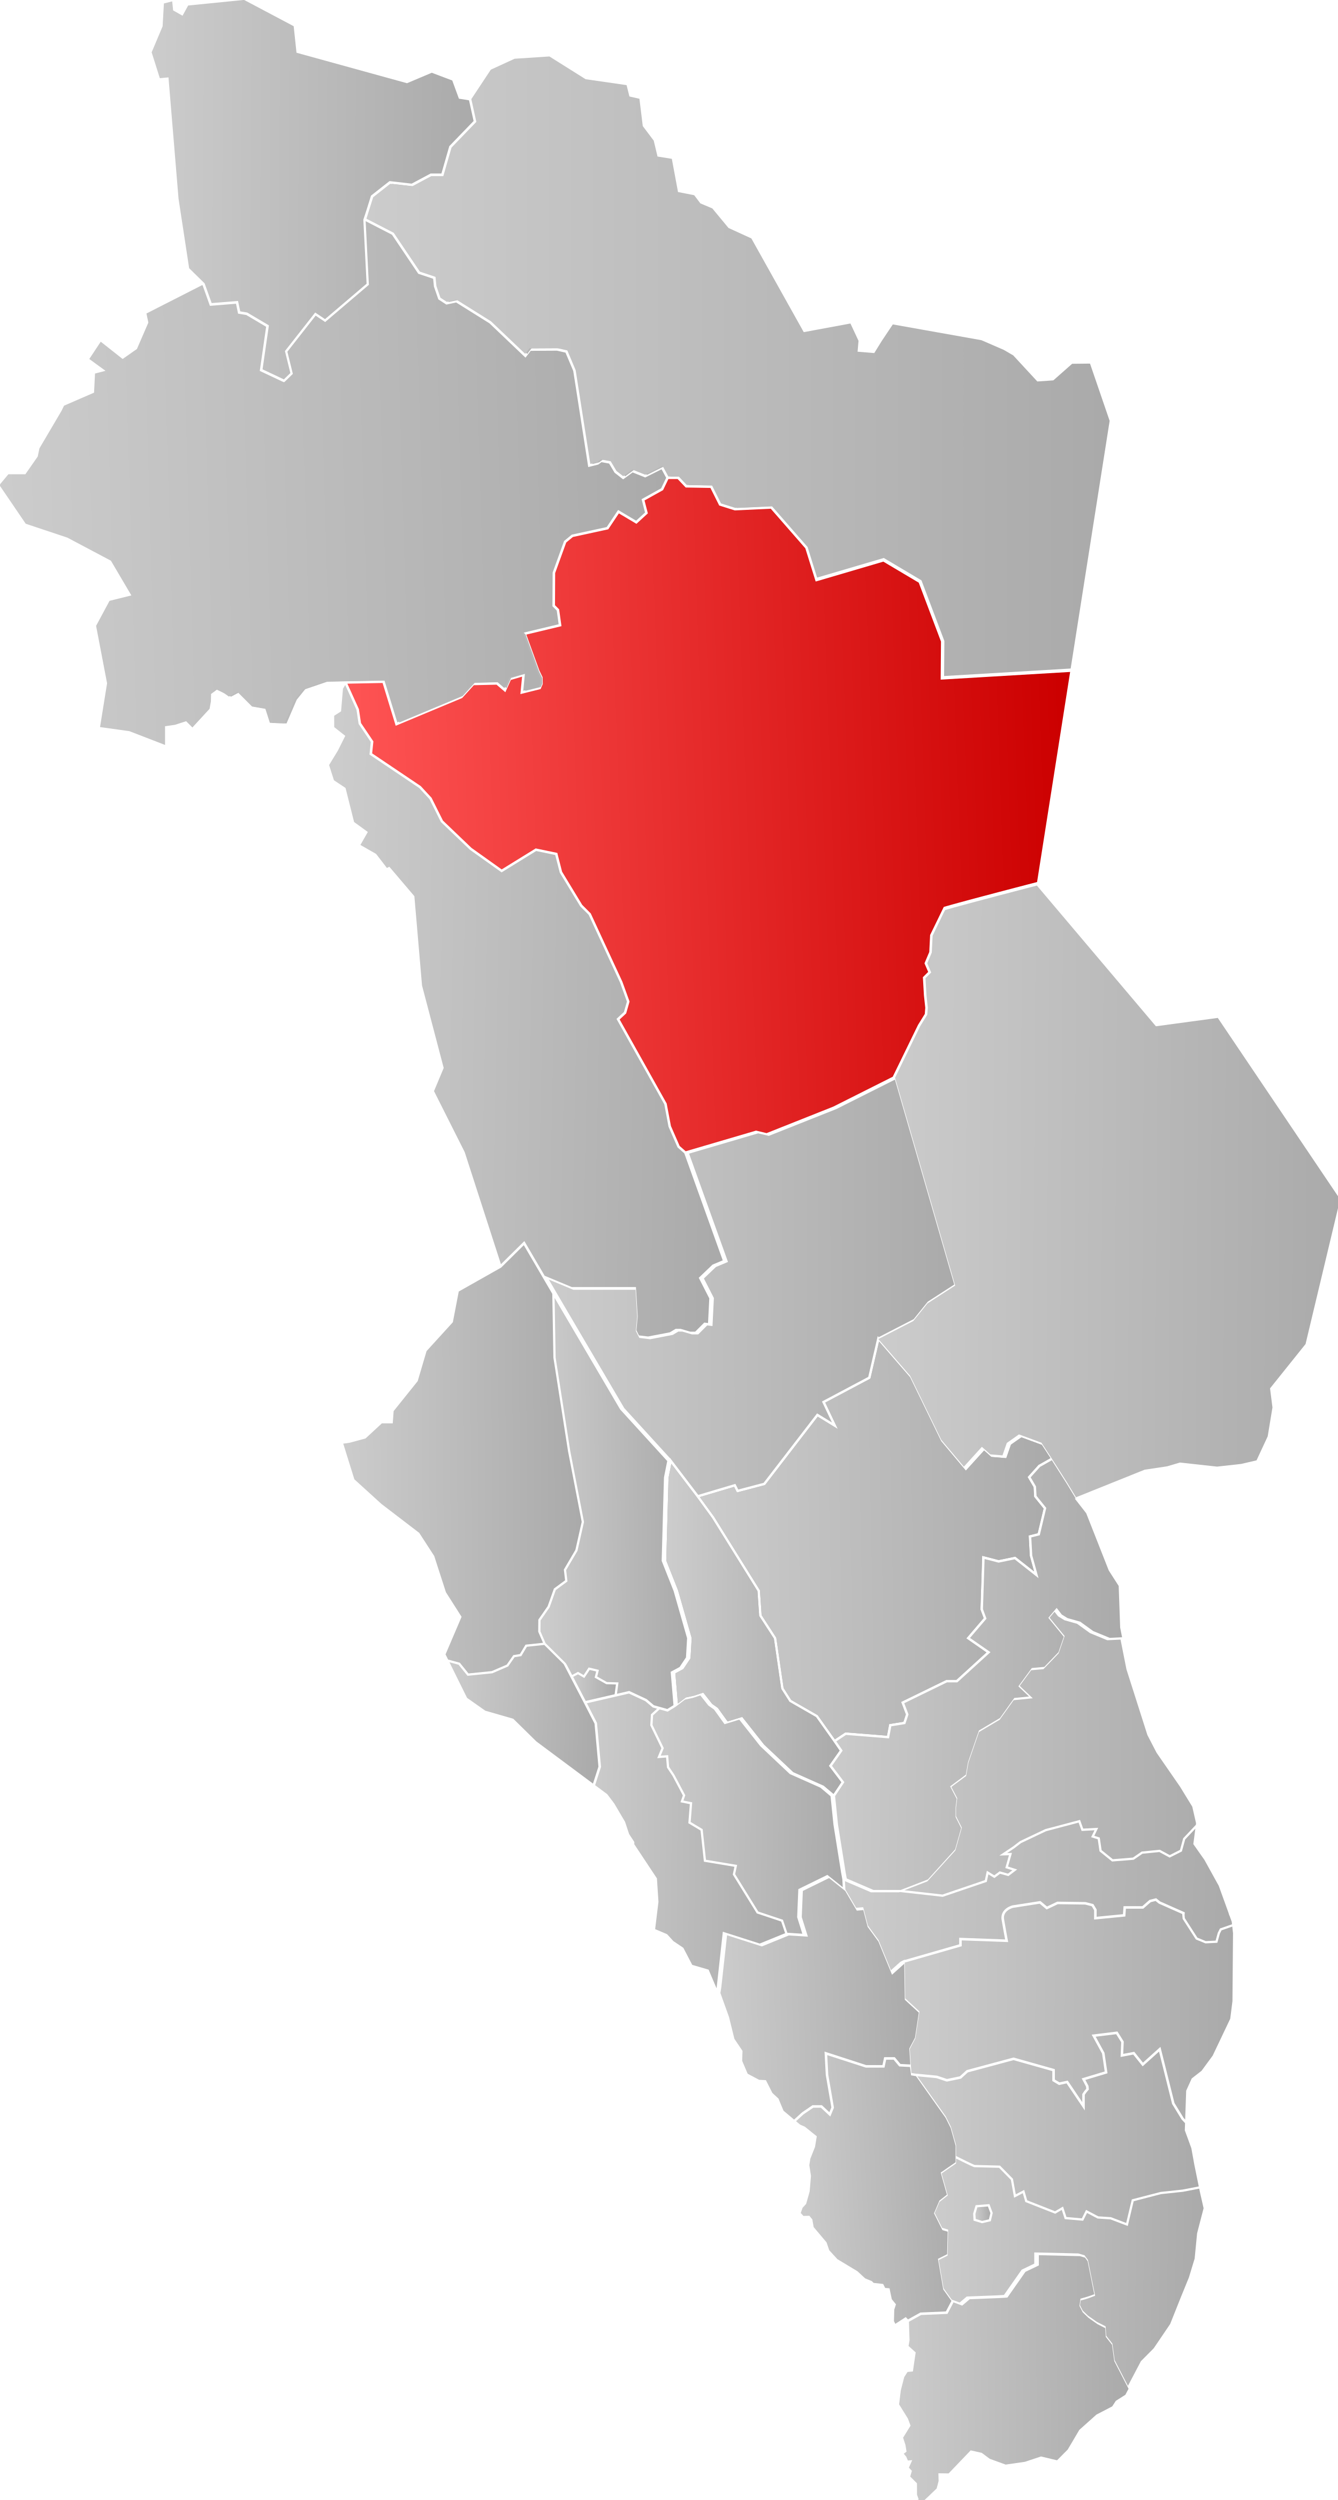 <?xml version="1.0" encoding="UTF-8" standalone="no"?>
<!-- Created with Inkscape (http://www.inkscape.org/) -->

<svg
   width="209.368mm"
   height="390.971mm"
   viewBox="0 0 209.368 390.971"
   version="1.1"
   id="svg8"
   inkscape:version="1.1.1 (3bf5ae0d25, 2021-09-20)"
   sodipodi:docname="NO 0432 Rendal.svg"
   xmlns:inkscape="http://www.inkscape.org/namespaces/inkscape"
   xmlns:sodipodi="http://sodipodi.sourceforge.net/DTD/sodipodi-0.dtd"
   xmlns:xlink="http://www.w3.org/1999/xlink"
   xmlns="http://www.w3.org/2000/svg"
   xmlns:svg="http://www.w3.org/2000/svg"
   xmlns:rdf="http://www.w3.org/1999/02/22-rdf-syntax-ns#"
   xmlns:cc="http://creativecommons.org/ns#"
   xmlns:dc="http://purl.org/dc/elements/1.1/">
  <defs
     id="defs2">
    <linearGradient
       id="Red"
       inkscape:collect="always">
      <stop
         id="stop3039"
         offset="0"
         style="stop-color:#ff5555;stop-opacity:1" />
      <stop
         id="stop3041"
         offset="1"
         style="stop-color:#cc0000;stop-opacity:1" />
    </linearGradient>
    <linearGradient
       inkscape:collect="always"
       id="Gray">
      <stop
         style="stop-color:#cccccc;stop-opacity:1"
         offset="0"
         id="stop2960" />
      <stop
         style="stop-color:#aaaaaa;stop-opacity:1"
         offset="1"
         id="stop2962" />
    </linearGradient>
    <linearGradient
       inkscape:collect="always"
       xlink:href="#Gray"
       id="linearGradient2966"
       x1="-11.569"
       y1="370.374"
       x2="231.111"
       y2="370.374"
       gradientUnits="userSpaceOnUse"
       gradientTransform="translate(-33.221,8.091)" />
    <linearGradient
       inkscape:collect="always"
       xlink:href="#Gray"
       id="linearGradient2992"
       gradientUnits="userSpaceOnUse"
       gradientTransform="matrix(3.78,0,0,3.78,273.742,-610.159)"
       x1="-11.569"
       y1="370.374"
       x2="340.807"
       y2="369.242" />
    <linearGradient
       inkscape:collect="always"
       xlink:href="#Gray"
       id="linearGradient3027"
       gradientUnits="userSpaceOnUse"
       gradientTransform="matrix(3.78,0,0,3.78,273.742,-610.159)"
       x1="270.792"
       y1="542.02"
       x2="307.496"
       y2="541.688" />
    <linearGradient
       inkscape:collect="always"
       xlink:href="#Gray"
       id="linearGradient3029"
       gradientUnits="userSpaceOnUse"
       gradientTransform="matrix(3.78,0,0,3.78,-496.151,-678.204)"
       x1="274.622"
       y1="508.947"
       x2="318.588"
       y2="509.081" />
    <linearGradient
       inkscape:collect="always"
       xlink:href="#Gray"
       id="linearGradient3031"
       gradientUnits="userSpaceOnUse"
       gradientTransform="matrix(3.78,0,0,3.78,273.742,-610.159)"
       x1="255.445"
       y1="510.885"
       x2="280.736"
       y2="509.475" />
    <linearGradient
       inkscape:collect="always"
       xlink:href="#Gray"
       id="linearGradient3033"
       gradientUnits="userSpaceOnUse"
       gradientTransform="matrix(3.78,0,0,3.78,-496.151,-678.204)"
       x1="272.799"
       y1="483.706"
       x2="323.916"
       y2="484.126" />
    <linearGradient
       inkscape:collect="always"
       xlink:href="#Gray"
       id="linearGradient3035"
       gradientUnits="userSpaceOnUse"
       gradientTransform="matrix(3.78,0,0,3.78,273.742,-610.159)"
       x1="243.311"
       y1="482.123"
       x2="274.271"
       y2="481.156" />
    <linearGradient
       inkscape:collect="always"
       xlink:href="#Gray"
       id="linearGradient3037"
       gradientUnits="userSpaceOnUse"
       gradientTransform="matrix(3.78,0,0,3.78,-496.151,-678.204)"
       x1="263.31"
       y1="438.162"
       x2="323.219"
       y2="438.162" />
    <linearGradient
       inkscape:collect="always"
       xlink:href="#Gray"
       id="linearGradient3164"
       gradientUnits="userSpaceOnUse"
       gradientTransform="matrix(3.78,0,0,3.78,-496.51,-648.916)"
       x1="268.402"
       y1="358.477"
       x2="340.736"
       y2="358.944" />
    <linearGradient
       inkscape:collect="always"
       xlink:href="#Gray"
       id="linearGradient3166"
       gradientUnits="userSpaceOnUse"
       gradientTransform="matrix(3.78,0,0,3.78,273.742,-610.159)"
       x1="216.758"
       y1="382.863"
       x2="280.409"
       y2="382.833" />
    <linearGradient
       inkscape:collect="always"
       xlink:href="#Gray"
       id="linearGradient3168"
       gradientUnits="userSpaceOnUse"
       gradientTransform="matrix(3.78,0,0,3.78,273.742,-610.159)"
       x1="240.545"
       y1="416.272"
       x2="295.469"
       y2="415.203" />
    <linearGradient
       inkscape:collect="always"
       xlink:href="#Gray"
       id="linearGradient3170"
       gradientUnits="userSpaceOnUse"
       gradientTransform="matrix(3.78,0,0,3.78,273.742,-610.159)"
       x1="260.171"
       y1="429.787"
       x2="306.245"
       y2="430.623" />
    <linearGradient
       inkscape:collect="always"
       xlink:href="#Gray"
       id="linearGradient3172"
       gradientUnits="userSpaceOnUse"
       gradientTransform="matrix(3.78,0,0,3.78,273.742,-610.159)"
       x1="235.467"
       y1="427.363"
       x2="262.328"
       y2="427.631" />
    <linearGradient
       inkscape:collect="always"
       xlink:href="#Gray"
       id="linearGradient3174"
       gradientUnits="userSpaceOnUse"
       gradientTransform="matrix(3.78,0,0,3.78,-496.151,-678.204)"
       x1="220.834"
       y1="435.849"
       x2="227.569"
       y2="435.778" />
    <linearGradient
       inkscape:collect="always"
       xlink:href="#Gray"
       id="linearGradient3176"
       gradientUnits="userSpaceOnUse"
       gradientTransform="matrix(3.78,0,0,3.78,-496.151,-678.204)"
       x1="233.498"
       y1="451.328"
       x2="263.054"
       y2="451.827" />
    <linearGradient
       inkscape:collect="always"
       xlink:href="#Gray"
       id="linearGradient3178"
       gradientUnits="userSpaceOnUse"
       gradientTransform="matrix(3.78,0,0,3.78,-496.151,-678.204)"
       x1="184.819"
       y1="405.046"
       x2="221.836"
       y2="404.779" />
    <linearGradient
       inkscape:collect="always"
       xlink:href="#Gray"
       id="linearGradient3264"
       gradientUnits="userSpaceOnUse"
       gradientTransform="matrix(3.78,0,0,3.78,273.742,-610.159)"
       x1="-11.569"
       y1="370.374"
       x2="340.807"
       y2="369.242" />
    <linearGradient
       inkscape:collect="always"
       xlink:href="#Gray"
       id="linearGradient3305"
       gradientUnits="userSpaceOnUse"
       gradientTransform="matrix(3.78,0,0,3.78,-496.51,-648.916)"
       x1="188.187"
       y1="214.967"
       x2="304.027"
       y2="214.976" />
    <linearGradient
       inkscape:collect="always"
       xlink:href="#Gray"
       id="linearGradient3309"
       gradientUnits="userSpaceOnUse"
       gradientTransform="matrix(3.78,0,0,3.78,-496.51,-648.916)"
       x1="131.467"
       y1="236.247"
       x2="234.86"
       y2="233.232" />
    <linearGradient
       inkscape:collect="always"
       xlink:href="#Red"
       id="linearGradient3311"
       gradientUnits="userSpaceOnUse"
       gradientTransform="matrix(3.78,0,0,3.78,-496.51,-648.916)"
       x1="185.706"
       y1="316.67"
       x2="298.188"
       y2="312.661" />
    <linearGradient
       inkscape:collect="always"
       xlink:href="#Gray"
       id="linearGradient3653"
       gradientUnits="userSpaceOnUse"
       gradientTransform="matrix(3.78,0,0,3.78,273.742,-610.159)"
       x1="-11.569"
       y1="370.374"
       x2="340.807"
       y2="369.242" />
    <linearGradient
       inkscape:collect="always"
       xlink:href="#Gray"
       id="linearGradient3655"
       gradientUnits="userSpaceOnUse"
       gradientTransform="matrix(3.78,0,0,3.78,273.742,-610.159)"
       x1="-11.569"
       y1="370.374"
       x2="340.807"
       y2="369.242" />
    <linearGradient
       inkscape:collect="always"
       xlink:href="#Gray"
       id="linearGradient3657"
       gradientUnits="userSpaceOnUse"
       gradientTransform="matrix(3.78,0,0,3.78,273.742,-610.159)"
       x1="-11.569"
       y1="370.374"
       x2="340.807"
       y2="369.242" />
    <linearGradient
       inkscape:collect="always"
       xlink:href="#Gray"
       id="linearGradient3659"
       gradientUnits="userSpaceOnUse"
       gradientTransform="matrix(3.78,0,0,3.78,273.742,-610.159)"
       x1="-11.569"
       y1="370.374"
       x2="340.807"
       y2="369.242" />
    <linearGradient
       inkscape:collect="always"
       xlink:href="#Gray"
       id="linearGradient1178"
       gradientUnits="userSpaceOnUse"
       gradientTransform="matrix(3.78,0,0,3.78,-496.151,-678.204)"
       x1="223.074"
       y1="452.665"
       x2="254.033"
       y2="452.829" />
    <linearGradient
       inkscape:collect="always"
       xlink:href="#Gray"
       id="linearGradient1590"
       gradientUnits="userSpaceOnUse"
       gradientTransform="matrix(3.78,0,0,3.78,-496.151,-678.204)"
       x1="283.76"
       y1="517.352"
       x2="286.098"
       y2="517.232" />
    <linearGradient
       inkscape:collect="always"
       xlink:href="#Gray"
       id="linearGradient1811"
       gradientUnits="userSpaceOnUse"
       gradientTransform="matrix(3.78,0,0,3.78,-496.151,-678.204)"
       x1="277.202"
       y1="521.48"
       x2="319.364"
       y2="522.148" />
    <pattern
       id="EMFhbasepattern"
       patternUnits="userSpaceOnUse"
       width="6"
       height="6"
       x="0"
       y="0" />
    <linearGradient
       inkscape:collect="always"
       xlink:href="#Gray"
       id="linearGradient3883"
       gradientUnits="userSpaceOnUse"
       gradientTransform="matrix(3.78,0,0,3.78,-496.51,-648.916)"
       x1="216.023"
       y1="408.989"
       x2="238.634"
       y2="408.721" />
    <linearGradient
       inkscape:collect="always"
       xlink:href="#Gray"
       id="linearGradient3965"
       gradientUnits="userSpaceOnUse"
       gradientTransform="matrix(3.78,0,0,3.78,-496.151,-678.204)"
       x1="201.151"
       y1="441.428"
       x2="224.797"
       y2="442.179" />
    <linearGradient
       inkscape:collect="always"
       xlink:href="#Gray"
       id="linearGradient4779"
       gradientUnits="userSpaceOnUse"
       gradientTransform="matrix(3.78,0,0,3.78,-496.151,-678.204)"
       x1="263.338"
       y1="470.113"
       x2="323.851"
       y2="472.138" />
    <linearGradient
       inkscape:collect="always"
       xlink:href="#Gray"
       id="linearGradient5454"
       gradientUnits="userSpaceOnUse"
       gradientTransform="matrix(3.78,0,0,3.78,-496.151,-678.204)"
       x1="183.084"
       y1="334.502"
       x2="243.561"
       y2="335.738" />
    <linearGradient
       inkscape:collect="always"
       xlink:href="#Gray"
       id="linearGradient6375"
       gradientUnits="userSpaceOnUse"
       gradientTransform="matrix(3.78,0,0,3.78,-496.151,-678.204)"
       x1="154.924"
       y1="207.005"
       x2="205.404"
       y2="207.186" />
  </defs>
  <sodipodi:namedview
     id="base"
     pagecolor="#ffffff"
     bordercolor="#666666"
     borderopacity="1.0"
     inkscape:pageopacity="0.0"
     inkscape:pageshadow="2"
     inkscape:zoom="0.35355339"
     inkscape:cx="-97.580735"
     inkscape:cy="906.51089"
     inkscape:document-units="pt"
     inkscape:current-layer="layer4"
     showgrid="false"
     fit-margin-top="0"
     fit-margin-left="0"
     fit-margin-right="0"
     fit-margin-bottom="0"
     inkscape:window-width="1920"
     inkscape:window-height="991"
     inkscape:window-x="-9"
     inkscape:window-y="-9"
     inkscape:window-maximized="1"
     inkscape:pagecheckerboard="0"
     inkscape:snap-global="true"
     inkscape:snap-grids="false"
     inkscape:snap-to-guides="true" />
  <g
     inkscape:groupmode="layer"
     id="layer4"
     inkscape:label="MAIN"
     transform="translate(-98.147,-179.783)"
     style="display:inline;opacity:1">
    <path
       style="display:inline;fill:url(#linearGradient3035);fill-opacity:1;stroke:none;stroke-width:4.103;stroke-linejoin:round;stroke-miterlimit:3.864"
       d="m 1237.934,1289.426 4.66,-4.244 6.223,-4.244 h 5.521 l 4.43,4.133 1.166,-2.805 -3.301,-19.162 -0.731,-13.797 24.598,7.965 h 9.604 l 1.004,-4.666 h 6.289 l 3.344,4.016 5.832,0.289 -0.621,-9.383 3.375,-6.408 2.25,-14.814 -8.274,-7.611 -0.326,-21.135 -0.176,0.088 -7.043,6.312 -8.039,-19.57 -6.363,-8.703 -2.547,-9.861 -3.838,0.316 -6.828,-11.611 -9.531,-7.625 -15.502,7.596 -0.641,15.422 3.615,11.588 -11.25,-0.731 -15.922,6.482 -20.559,-6.578 -3.389,30.688 -0.545,3.363 5.107,14.213 3.158,12.842 4.795,7.115 -0.199,5.869 3.229,7.6 6.771,3.59 4.01,0.201 3.811,7.529 3.613,3.348 2.967,7.144 z"
       id="path3025"
       transform="matrix(0.265,0,0,0.265,-105.648,169.529)"
       inkscape:connector-curvature="0">
      <title
         id="title3747">Nord-Odal</title>
    </path>
    <path
       style="display:inline;fill:url(#linearGradient3031);fill-opacity:1;stroke:none;stroke-width:4.103;stroke-linejoin:round;stroke-miterlimit:3.864"
       d="m 1305.178,1407.332 0.199,-0.098 7.123,-3.957 15.08,-0.65 3.256,-6.215 -4.834,-6.762 -3.123,-18.049 5.426,-2.717 0.31,-13.309 -3.094,-0.93 -4.969,-9.93 3.211,-7.5 4.422,-3.477 -3.676,-13.029 8.785,-6.082 v -9.834 l -2.953,-10.504 -2.938,-5.883 -17.473,-24.598 -2.887,-0.471 -0.045,-0.01 -0.045,-0.65 -0.568,-4.273 -6.377,-0.318 -3.314,-3.986 h -4.377 l -0.998,4.666 h -11.057 l -22.744,-7.359 0.606,11.529 3.365,19.504 -2.17,5.197 -5.572,-5.205 h -4.475 l -5.75,3.92 -4.428,4.043 2.385,1.998 2.826,1.242 7.035,5.662 -1.051,6.283 -2.764,6.973 -0.598,3.809 0.99,6.279 -0.787,9.242 -2.08,7.318 -2.08,2.252 -1.109,3.086 1.603,1.762 3.465,-0.119 1.77,2.148 0.801,4.541 7.625,9.045 1.574,4.635 4.805,5.238 11.836,7.121 4.539,4.209 4.01,1.66 0.986,1.025 5.652,0.623 1.182,2.352 2.568,0.201 1.34,6.41 2.473,3.059 -0.99,3.111 -0.19,6.76 0.787,1.649 6.182,-4.004 z"
       id="path3023"
       transform="matrix(0.265,0,0,0.265,-105.648,169.529)"
       inkscape:connector-curvature="0">
      <title
         id="title3749">Sør-Odal</title>
    </path>
    <path
       style="display:inline;fill:url(#linearGradient3027);fill-opacity:1;stroke:none;stroke-width:4.103;stroke-linejoin:round;stroke-miterlimit:3.864"
       d="m 1435.43,1448.27 -8.445,-16.35 -1.32,-9.598 -3.684,-4.688 -0.324,-5.137 -4.518,-2.311 -5.389,-3.787 -3.389,-3.256 -1.934,-3.795 0.619,-4.289 0.518,-0.109 c 0,0 3.253,-0.776 7.609,-2.438 l -3.912,-19.531 -1.535,-2.074 -2.967,-0.887 -24.303,-0.568 v 6.039 l -7.912,3.787 -10.66,15.191 -4.916,0.289 -17.303,0.67 -4.475,3.781 -5.123,-1.92 -3.557,6.799 -15.592,0.672 -6.85,3.801 -0.322,0.158 0.365,10.922 -0.59,3.379 4.209,3.801 -1.65,11.246 -3.148,0.285 -1.961,3.012 -2.02,7.879 -1.018,8.229 5.195,8.355 1.578,4.211 -4.406,7.113 1.379,4.221 0.658,3.994 -1.646,1.246 1.449,1.728 0.986,2.272 2.562,-0.207 -1.973,4.42 1.775,1.863 -0.98,3.393 3.982,3.981 0.027,6.719 0.981,2.76 -1.379,1.029 0.787,1.871 3.641,-0.769 0.578,-1.895 6.979,-6.662 1.154,-4.387 -0.115,-4.582 6.033,0.076 13.037,-13.613 6.551,1.494 4.721,3.51 9.375,3.397 11.404,-1.647 9.469,-3.144 9.471,2.262 6.303,-6.346 6.852,-11.604 10.084,-9.008 9.328,-4.844 2.127,-3.281 5.645,-3.574 z"
       id="path3021"
       transform="matrix(0.265,0,0,0.265,-105.648,169.529)"
       inkscape:connector-curvature="0">
      <title
         id="title3755">Eidskog</title>
    </path>
    <path
       id="path3019"
       style="display:inline;fill:url(#linearGradient1590);fill-opacity:1;stroke:none;stroke-width:4.103;stroke-linejoin:round;stroke-miterlimit:3.864"
       d="m 583.701,1272.768 -6.236,0.494 -1.137,3.883 0.162,2.975 3.771,1.166 4.031,-0.938 0.871,-3.66 z"
       transform="matrix(0.265,0,0,0.265,98.052,187.532)">
      <title
         id="title3753">Kongsvinger</title>
    </path>
    <path
       id="path1594"
       style="display:inline;fill:url(#linearGradient1811);fill-opacity:1;stroke:none;stroke-width:4.103;stroke-linejoin:round;stroke-miterlimit:3.864"
       d="m 564.9,1244.48 v 2.893 l -8.549,5.914 3.662,12.969 -4.916,3.861 -2.783,6.504 4.363,8.732 3.572,1.07 -0.354,15.354 -5.242,2.621 2.871,16.617 4.77,6.672 4.709,1.766 4.193,-3.551 17.805,-0.688 4.178,-0.242 10.469,-14.92 7.418,-3.551 v -6.629 l 26.037,0.613 3.639,1.084 2.029,2.746 4.238,21.127 -0.576,0.23 c -2.368,0.947 -4.253,1.562 -5.596,1.949 -1.343,0.388 -2.142,0.548 -2.34,0.59 l -0.406,2.834 1.602,3.152 3.115,2.996 5.213,3.662 5.189,2.65 0.338,5.521 3.654,4.643 1.344,9.744 7.846,15.191 1.34,-2.533 6.322,-12.021 7.549,-7.594 9.705,-14.311 6.422,-16.078 4.656,-11.408 3.391,-11.154 1.447,-14.912 3.834,-14.783 -2.156,-9.482 -0.428,-2.086 -9.6,1.863 -12.984,1.389 -16.107,4.178 -3.492,14.617 -10.217,-3.898 -7.617,-0.502 -6.215,-3.285 -2.297,4.592 -10.865,-0.959 -1.771,-5.441 -3.861,2.266 -17.65,-6.924 -1.506,-5.211 -5.131,2.693 -1.896,-10.549 -6.99,-7.107 -14.506,-0.369 c -0.015,4e-4 -0.029,6e-4 -0.037,0 -0.038,0 -0.067,-0.012 -0.09,-0.016 -0.098,-0.018 -0.153,-0.036 -0.258,-0.074 -0.105,-0.039 -0.248,-0.094 -0.455,-0.182 -0.207,-0.088 -0.477,-0.208 -0.836,-0.371 -0.359,-0.163 -0.806,-0.371 -1.363,-0.635 -0.557,-0.264 -1.227,-0.584 -2.027,-0.973 -0.801,-0.389 -1.734,-0.845 -2.822,-1.383 -0.864,-0.427 -1.908,-0.948 -2.979,-1.482 z m 19.703,26.885 1.947,5.232 -1.15,4.865 -5.189,1.203 -4.998,-1.543 -0.223,-3.971 0.164,-0.01 -0.199,-0.059 1.49,-5.08 z"
       transform="matrix(0.265,0,0,0.265,98.052,187.532)">
      <title
         id="title1592">Vinger</title>
    </path>
    <path
       id="path1563"
       style="display:inline;fill:url(#linearGradient3029);fill-opacity:1;stroke:none;stroke-width:4.103;stroke-linejoin:round;stroke-miterlimit:3.864"
       d="m 659.434,1171.111 -12.092,1.477 5.197,9.479 1.785,12.113 -13.08,3.92 1.854,3.49 0.234,2.164 -1.572,1.859 -0.855,1.264 v 9.219 l -10.756,-15.945 -4.465,0.953 -3.949,-2.369 v -5.854 l -22.922,-6.459 -26.959,7.232 -4.016,3.684 -8.4,1.75 -6.105,-2.037 -11.301,-1.078 16.764,23.615 3.057,6.119 3.049,10.838 v 6.443 c 1.336,0.668 2.535,1.264 3.57,1.775 1.086,0.536 2.019,0.992 2.816,1.379 0.797,0.387 1.461,0.703 2.014,0.965 0.552,0.262 0.992,0.467 1.344,0.627 0.351,0.16 0.614,0.277 0.807,0.359 0.193,0.082 0.316,0.132 0.389,0.158 0.042,0.016 0.028,0.012 0.031,0.014 l 14.977,0.385 7.656,7.787 1.646,9.154 4.967,-2.606 1.779,6.149 16.439,6.451 4.725,-2.781 2.016,6.178 9.086,0.805 2.496,-4.998 7.176,3.787 7.529,0.502 8.982,3.426 3.322,-13.916 16.979,-4.406 13.029,-1.395 9.531,-1.848 -2.6,-12.656 -1.777,-9.861 -3.873,-10.596 0.148,-4.223 -2.021,-2.141 -5.633,-9.191 -7.721,-30.9 -9.67,8.697 -5.545,-6.932 -7.484,1.424 0.361,-8.719 z"
       transform="matrix(0.265,0,0,0.265,98.052,187.532)">
      <title
         id="title1561">Brandval</title>
    </path>
    <path
       id="path3017"
       style="display:inline;fill:url(#linearGradient4779);fill-opacity:1;stroke:none;stroke-width:4.103;stroke-linejoin:round;stroke-miterlimit:3.864"
       d="m 637.258,1046.246 -19.215,5.094 -14.75,6.998 -4.111,3.144 -4.098,2.731 2.812,-0.088 -2.303,8.068 5.389,1.713 -5.174,3.928 -4.91,-1.389 -3.357,2.531 -3.559,-2.199 -0.953,4.443 -25.99,8.838 -25.238,-2.836 0.004,-0.029 -0.516,0.199 h -16.625 l -15.369,-6.584 0.266,4.953 6.326,10.764 4.164,-0.348 2.791,10.807 6.303,8.623 7.295,17.768 5.617,-5.019 0.096,-0.051 1.395,-0.695 1.004,-0.502 v 0.215 l 32.186,-9.242 v -3.883 l 27.137,0.996 c -0.165,-0.861 -1.186,-6.09 -2.098,-11.604 -0.135,-0.814 -0.132,-1.566 -0.025,-2.254 0.106,-0.688 0.316,-1.313 0.596,-1.877 0.56,-1.127 1.402,-2.005 2.258,-2.639 0.856,-0.634 1.74,-1.062 2.41,-1.332 0.67,-0.27 1.125,-0.381 1.125,-0.381 l 0.039,-0.016 16.527,-2.576 3.898,3.248 6.053,-2.871 16.623,0.229 4.717,1.211 1.92,3.211 -0.016,4.273 15.547,-1.52 0.34,-4.732 h 11.08 l 4.26,-3.721 3.926,-0.981 2.355,1.912 14.572,6.451 -0.158,1.5 0.166,1.902 7.404,11.508 4.977,2.039 5.779,-0.281 1.277,-4.621 1.283,-2.539 7.143,-2.478 -0.164,-1.475 -1.354,-3.74 -0.082,0.024 -0.455,-1.51 -5.789,-16.018 -8.453,-15.268 -6.561,-9.332 1.193,-9.111 -5.992,6.355 -1.955,7.094 -7.229,3.641 -6.061,-3.285 -9.98,0.988 -5.189,3.572 -12.762,1.02 -7.42,-6.002 -1.047,-7.115 -3.914,-1.227 1.986,-4.096 -7.574,0.412 z"
       transform="matrix(0.265,0,0,0.265,98.052,187.532)">
      <title
         id="title3751">Hof</title>
    </path>
    <path
       id="path4581"
       style="display:inline;fill:url(#linearGradient3033);fill-opacity:1;stroke:none;stroke-width:4.103;stroke-linejoin:round;stroke-miterlimit:3.864"
       d="m 682.691,1092.502 -2.855,0.707 -4.4,3.853 h -10.254 l -0.324,4.6 -18.455,1.809 0.01,-5.514 -1.387,-2.326 -3.943,-1.018 -16.1,-0.215 -6.607,3.131 -4.104,-3.426 -15.768,2.457 c 0,0 -1.568,0.398 -3.004,1.463 -0.718,0.532 -1.389,1.193 -1.824,2.055 -0.217,0.431 -0.376,0.912 -0.453,1.453 -0.077,0.541 -0.07,1.144 0.041,1.815 0.98,5.923 2.242,12.49 2.242,12.49 l 0.178,0.922 -27.445,-1.004 v 3.455 l -33.654,9.662 0.318,21.105 8.385,7.721 -2.414,15.85 -3.291,6.26 0.943,14.195 2.039,0.324 h 0.021 l 13.059,1.248 5.891,1.965 7.596,-1.588 3.986,-3.647 27.705,-7.441 24.412,6.881 v 6.141 l 2.717,1.631 4.871,-1.039 8.586,12.725 v -4.789 l 1.158,-1.707 1.211,-1.424 -0.141,-1.24 -2.576,-4.85 13.59,-4.082 -1.551,-10.557 -6.133,-11.184 15.236,-1.859 3.713,5.934 -0.311,7.287 6.518,-1.24 5.123,6.4 10.336,-9.303 8.275,33.094 5.424,8.865 0.9,0.949 0.598,-17.064 3.273,-7.209 5.814,-4.533 6.572,-8.953 7.57,-15.912 2.781,-5.848 1.309,-10.414 0.338,-40.022 -0.436,-3.924 -6.34,2.201 -0.988,1.941 -1.5,5.42 -7.035,0.346 -5.639,-2.318 -7.811,-12.135 -0.254,-2.889 -13.816,-6.117 z"
       transform="matrix(0.265,0,0,0.265,98.052,187.532)">
      <title
         id="title4579">Grue</title>
    </path>
    <path
       id="path4510"
       style="display:inline;fill:url(#linearGradient3037);fill-opacity:1;stroke:none;stroke-width:4.103;stroke-linejoin:round;stroke-miterlimit:3.864"
       d="m 623.039,921.84 -2.916,3.477 8.873,10.844 -3.521,10.217 -8.977,9.322 -7.279,0.658 -6.738,9.197 7.705,7.338 -11.285,1.129 -8.232,11.523 -12.23,7.271 -6.223,18.012 -1.373,7.906 -8.727,6.467 3.477,6.635 -0.693,5.524 v 5.107 l 3.389,6.769 -3.795,13.449 -16.572,18.264 -13.5,5.231 22.471,2.519 24.996,-8.496 1.188,-5.551 4.385,2.709 3.16,-2.377 4.908,1.381 2.6,-1.973 -4.172,-1.32 2.164,-7.553 -5.662,0.178 7.949,-5.301 4.193,-3.203 14.984,-7.109 20.516,-5.439 1.867,5.152 8.852,-0.48 -2.297,4.74 3.227,1.012 1.1,7.432 6.6,5.338 11.877,-0.945 5.168,-3.564 10.732,-1.062 5.811,3.145 6.082,-3.057 1.883,-6.844 7.482,-7.938 0.121,-0.93 -2.234,-9.791 -7.189,-11.732 -13.883,-20.064 -5.424,-10.469 -12.367,-38.752 -3.494,-17.58 -7.822,0.395 -10.238,-4.223 -7.588,-5.471 -7.479,-2.119 -3.766,-2.311 z"
       transform="matrix(0.265,0,0,0.265,98.052,187.532)">
      <title
         id="title4508">Åsnes</title>
    </path>
    <path
       style="display:inline;fill:url(#linearGradient3653);fill-opacity:1;stroke:none;stroke-width:4.103;stroke-linejoin:round;stroke-miterlimit:3.864"
       d="m 1165.453,902.461 -1.662,8.312 -1.328,48.779 6.961,17.561 8.047,28.154 -0.688,12.004 -4.223,6.326 -4.725,2.518 1.506,17.812 4.719,-3.603 4.791,-1.025 5.455,-1.824 5.262,6.666 3.346,2.34 5.758,8.002 8.643,-2.664 12.949,16.365 17.207,16.203 17.975,7.994 5.771,4.865 4.578,-6.865 -7.346,-9.678 6.35,-9.02 -3.582,-5.184 -0.066,-0.096 -10.289,-14.482 -15.688,-9.006 -4.85,-7.625 -4.332,-29.662 -8.682,-13.361 -1.004,-14.674 -26.885,-43.154 -8.977,-12.299 z"
       id="path3160"
       transform="matrix(0.265,0,0,0.265,-105.648,169.529)"
       inkscape:connector-curvature="0" />
    <path
       style="display:inline;fill:url(#linearGradient3172);fill-opacity:1;stroke:none;stroke-width:4.103;stroke-linejoin:round;stroke-miterlimit:3.864"
       d="m 1165.453,902.461 14.992,19.68 8.977,12.299 26.885,43.154 1.004,14.674 8.682,13.361 4.332,29.662 4.85,7.625 15.688,9.006 10.289,14.482 0.066,0.096 3.582,5.184 -6.35,9.02 7.346,9.678 -4.578,6.865 -5.771,-4.865 -17.975,-7.994 -17.207,-16.203 -12.949,-16.365 -8.643,2.664 -5.758,-8.002 -3.346,-2.34 -5.262,-6.666 -5.455,1.824 -4.791,1.025 -4.719,3.603 -1.506,-17.812 4.725,-2.518 4.223,-6.326 0.688,-12.004 -8.047,-28.154 -6.961,-17.561 1.328,-48.779 z"
       id="path3158"
       transform="matrix(0.265,0,0,0.265,-105.648,169.529)"
       inkscape:connector-curvature="0">
      <title
         id="title3737">Løten</title>
    </path>
    <path
       style="display:inline;fill:url(#linearGradient2992);fill-opacity:1;stroke:none;stroke-width:4.103;stroke-linejoin:round;stroke-miterlimit:3.864"
       d="m 1288.109,830.295 -5.078,21.895 -26.672,14.158 7.449,15.635 -11.914,-7.301 -31.078,40.336 -16.646,4.377 -1.652,-3.314 -20.242,6.023 8.393,11.502 27.115,43.516 0.996,14.652 8.65,13.311 4.334,29.674 4.48,7.035 15.65,8.992 10.121,14.246 6.162,-4.111 24.59,1.963 1.307,-6.85 8.4,-1.344 1.44,-4.318 -2.812,-7.389 26.767,-13.045 h 5.883 l 17.762,-16.166 -11.916,-8.275 10.254,-11.957 -1.897,-5.057 1.033,-31.758 9.744,2.525 9.832,-2.031 11.059,8.711 -2.531,-9.117 -0.666,-12.076 5.33,-1.328 3.477,-14.535 -5.588,-6.902 -0.338,-5.721 -3.521,-5.986 6.451,-7.168 7.08,-4.002 -5.094,-7.787 -12.07,-4.443 -6.148,4.303 -2.775,7.988 -8.83,-0.738 -4.258,-3.795 -10.785,11.877 -14.609,-17.398 -18.336,-37.662 z"
       id="path3156"
       transform="matrix(0.265,0,0,0.265,-105.648,169.529)"
       inkscape:connector-curvature="0" />
    <path
       style="display:inline;fill:url(#linearGradient3168);fill-opacity:1;stroke:none;stroke-width:4.103;stroke-linejoin:round;stroke-miterlimit:3.864"
       d="m 1288.109,830.295 18.301,21.143 18.336,37.662 14.609,17.398 10.785,-11.877 4.258,3.795 8.83,0.738 2.775,-7.988 6.148,-4.303 12.07,4.443 5.094,7.787 -7.08,4.002 -6.451,7.168 3.521,5.986 0.338,5.721 5.588,6.902 -3.477,14.535 -5.33,1.328 0.666,12.076 2.531,9.117 -11.059,-8.711 -9.832,2.031 -9.744,-2.525 -1.033,31.758 1.897,5.057 -10.254,11.957 11.916,8.275 -17.762,16.166 h -5.883 l -26.767,13.045 2.812,7.389 -1.44,4.318 -8.4,1.344 -1.307,6.85 -24.59,-1.963 -6.162,4.111 -10.121,-14.246 -15.65,-8.992 -4.48,-7.035 -4.334,-29.674 -8.65,-13.311 -0.996,-14.652 -27.115,-43.516 -8.393,-11.502 20.242,-6.023 1.652,3.314 16.646,-4.377 31.078,-40.336 11.914,7.301 -7.449,-15.635 26.672,-14.158 z"
       id="path3154"
       transform="matrix(0.265,0,0,0.265,-105.648,169.529)"
       inkscape:connector-curvature="0">
      <title
         id="title3739">Elverum</title>
    </path>
    <path
       id="path3152"
       style="display:inline;fill:url(#linearGradient3883);fill-opacity:1;stroke:none;stroke-width:4.103;stroke-linejoin:round;stroke-miterlimit:3.864"
       d="M 327.49 765.875 L 328.1 801.111 L 336.742 856.299 L 344.848 898.096 L 341.002 915.125 L 334.307 926.508 L 335.09 933.174 L 328.188 938.275 L 324.562 948.455 L 319.197 956.191 L 319.137 962.658 L 322.164 969.625 L 334.016 981.344 L 334.824 982.625 L 337.828 988.375 L 341.305 986.516 L 344.613 988.441 L 347.602 983.932 L 353.643 985.379 L 353.322 986.678 L 352.645 989.312 L 358.395 992.553 L 365.223 992.746 L 364.307 999.479 L 371.541 997.809 L 381.869 1002.629 L 386.15 1006.254 L 394.012 1008.455 L 397.674 1006.203 L 396.006 986.5 L 401.275 983.688 L 405.055 978.02 L 405.705 966.68 L 397.748 938.844 L 390.705 921.066 L 392.049 871.846 L 393.982 862.152 L 366.189 831.709 L 332.602 774.596 L 330.41 770.861 L 327.49 765.875 z "
       transform="matrix(0.265,0,0,0.265,98.147,179.783)">
      <title
         id="title3735">Vang</title>
    </path>
    <path
       id="path3860"
       style="display:inline;fill:url(#linearGradient3174);fill-opacity:1;stroke:none;stroke-width:4.103;stroke-linejoin:round;stroke-miterlimit:3.864"
       d="m 363.275,970.512 0.785,-5.762 -5.676,-0.162 -6.924,-3.898 0.922,-3.609 -3.824,-0.922 -3.174,4.775 -3.75,-2.178 -2.83,1.512 7.408,14.182 z"
       transform="matrix(0.265,0,0,0.265,98.052,187.532)">
      <title
         id="title3858">Hamar</title>
    </path>
    <path
       id="path3150"
       style="display:inline;fill:url(#linearGradient3965);fill-opacity:1;stroke:none;stroke-width:4.103;stroke-linejoin:round;stroke-miterlimit:3.864"
       d="m 333.191,952.758 -11.473,-11.348 -10.246,1.092 -3.293,5.521 -3.955,0.627 -3.787,5.455 -9.375,4.045 -14.662,1.477 -5.262,-6.539 -5.387,-1.455 10.406,21.016 10.74,7.559 16.557,4.77 13.598,13.354 33.447,24.893 3.227,-9.996 -2.311,-25.371 -6.26,-12.195 z"
       transform="matrix(0.265,0,0,0.265,98.052,187.532)">
      <title
         id="title3733">Nes</title>
    </path>
    <path
       id="path2468"
       style="display:inline;fill:url(#linearGradient3178);fill-opacity:1;stroke:none;stroke-width:4.103;stroke-linejoin:round;stroke-miterlimit:3.864"
       d="m 309.656,705.52 -13.383,13.229 -25.031,14.129 -3.479,18.115 -15.523,17.031 -5.24,17.723 -14.203,17.688 -0.531,7.213 h -6.4 l -9.67,8.924 -9.479,2.562 -3.676,0.502 6.562,21.037 15.98,14.527 22.309,17.068 8.852,13.633 6.932,21.416 9.242,14.506 -9.473,22.152 1.518,3.066 6.936,1.873 5.094,6.318 13.73,-1.387 8.836,-3.811 3.896,-5.609 3.898,-0.621 3.314,-5.559 10.32,-1.092 -2.828,-6.512 0.066,-7.166 5.5,-7.922 3.699,-10.4 6.605,-4.881 -0.738,-6.34 6.814,-11.59 3.734,-16.557 -8.053,-41.547 -8.66,-55.297 -0.656,-37.705 z"
       transform="matrix(0.265,0,0,0.265,98.052,187.532)">
      <title
         id="title2466">Ringsaker</title>
    </path>
    <path
       style="display:inline;fill:url(#linearGradient3166);fill-opacity:1;stroke:none;stroke-width:4.103;stroke-linejoin:round;stroke-miterlimit:3.864"
       d="m 1297.492,675.762 -34.555,17.355 -39.922,15.857 -6.289,-1.506 -40.793,11.965 22.973,63.92 -7.109,2.975 -7.107,6.791 5.891,11.518 -0.828,16.564 -3.107,-0.393 -5.293,5.293 h -3.75 l -5.668,-1.66 h -2.348 l -3.271,1.957 -13.346,2.568 -6.408,-0.775 -2.058,-4.127 0.789,-8.385 -0.951,-15.908 h -36.777 l -14.453,-6.023 8.916,15.229 0.068,0.117 35.557,60.48 26.945,29.506 0.037,-0.17 0.967,1.27 15.73,20.639 21.963,-6.531 1.674,3.35 14.971,-3.941 31.588,-40.998 8.754,5.365 -5.891,-12.363 27.336,-14.514 5.588,-24.102 0.576,0.664 20.67,-10.652 8.31,-10.305 15.635,-10.098 z"
       id="path3148"
       transform="matrix(0.265,0,0,0.265,-105.648,169.529)"
       inkscape:connector-curvature="0">
      <title
         id="title3731">Åmot</title>
    </path>
    <path
       id="path3146"
       style="display:inline;fill:url(#linearGradient3176);fill-opacity:1;stroke:none;stroke-width:4.103;stroke-linejoin:round;stroke-miterlimit:3.864"
       d="m 389.844,979.461 -3.836,3.521 -0.332,5.633 6.666,13.686 -1.846,4.453 4.398,-0.326 0.576,6.918 3.139,4.701 6.398,12.078 -1.092,3.121 5.189,1.033 -0.908,11.613 7.072,4.244 1.949,18.041 18.402,3.064 -1.166,5.418 13.664,22.072 14.549,4.85 2.596,7.676 8.848,0.568 -3.049,-9.75 0.693,-16.572 17.162,-8.408 9.066,7.248 -0.244,-4.613 -0.754,-4.119 -4.488,-28.125 -1.725,-16.795 -6.025,-5.07 -18.02,-8.01 -17.465,-16.461 -12.379,-15.643 -8.697,2.68 -6.236,-8.666 -3.314,-2.326 -4.748,-6.008 -4.539,1.514 -4.539,0.975 -5.566,4.252 -4.645,2.863 z"
       transform="matrix(0.265,0,0,0.265,98.052,187.532)">
      <title
         id="title3745">Romedal</title>
    </path>
    <path
       id="path1132"
       style="display:inline;fill:url(#linearGradient1178);fill-opacity:1;stroke:none;stroke-width:4.103;stroke-linejoin:round;stroke-miterlimit:3.864"
       d="m 371.738,970.102 -24.811,5.729 5.957,11.598 2.363,25.969 -3.381,10.482 -0.096,0.289 7.174,5.328 4.135,5.486 6.371,10.807 2.398,7.226 3.07,4.68 -0.033,1.305 13.379,20.178 0.9,13.861 -1.949,16.07 7.051,2.99 3.695,4.062 5.895,3.967 5.26,10.078 9.67,2.812 4.662,10.973 0.141,-0.865 3.586,-32.475 21.785,6.969 14.988,-6.096 -2.328,-6.889 -14.381,-4.799 -14.195,-22.928 0.975,-4.584 -18.02,-3.004 -1.986,-18.389 -7.211,-4.326 0.879,-11.25 -5.529,-1.107 1.41,-4.016 -6.098,-11.5 -3.293,-4.939 -0.494,-5.941 -5.242,0.391 2.443,-5.898 -6.555,-13.465 0.385,-6.51 3.621,-3.334 -2.537,-0.711 -4.385,-3.713 z"
       transform="matrix(0.265,0,0,0.265,98.052,187.532)">
      <title
         id="title1130">Stange</title>
    </path>
    <path
       style="display:inline;fill:url(#linearGradient3170);fill-opacity:1;stroke:none;stroke-width:4.103;stroke-linejoin:round;stroke-miterlimit:3.864"
       d="m 1404.197,922.854 -5.145,-8.486 -8.926,-14.01 -6.938,3.926 -5.551,6.164 3.144,5.352 0.332,5.604 5.742,7.102 -3.853,16.137 -5.012,1.248 0.59,10.682 3.713,13.375 -14.105,-11.117 -9.494,1.965 -8.268,-2.141 -0.959,29.578 2.103,5.611 -9.752,11.367 12.092,8.4 -19.576,17.828 h -6.119 l -25.225,12.291 2.518,6.613 -1.899,5.684 -8.26,1.322 -1.365,7.144 -25.408,-2.037 -5.699,3.803 3.75,5.434 -6.318,8.982 7.322,9.656 -5.481,8.215 1.723,16.787 4.481,28.066 0.688,3.764 15.818,6.777 h 16.041 l 16.041,-6.215 16.092,-17.74 3.545,-12.557 -3.285,-6.562 v -5.559 l 0.643,-5.144 -3.853,-7.359 9.271,-6.873 1.291,-7.426 6.445,-18.654 12.438,-7.389 8.438,-11.818 8.703,-0.871 -6.289,-5.994 7.928,-10.807 7.391,-0.672 8.355,-8.674 3.144,-9.117 -9.131,-11.162 4.916,-5.854 3.047,3.941 3.359,2.061 7.521,2.133 7.662,5.529 9.768,4.024 7.266,-0.367 -1.127,-5.672 -0.877,-24.611 -5.854,-9.105 -13.32,-33.785 -6.709,-8.594 z"
       id="path3144"
       transform="matrix(0.265,0,0,0.265,-105.648,169.529)"
       inkscape:connector-curvature="0">
      <title
         id="title3741">Våler</title>
    </path>
    <path
       id="path3142"
       style="display:inline;fill:url(#linearGradient3164);fill-opacity:1;stroke:none;stroke-width:4.103;stroke-linejoin:round;stroke-miterlimit:3.864"
       d="M 612.273 522.566 C 611.091 522.873 610.324 523.069 607.289 523.859 C 605.035 524.446 602.377 525.14 599.477 525.898 C 596.576 526.657 593.434 527.48 590.209 528.328 C 586.984 529.177 583.675 530.049 580.445 530.906 C 578.831 531.335 577.235 531.76 575.68 532.176 C 574.124 532.591 572.609 532.996 571.152 533.389 C 569.696 533.781 568.299 534.161 566.982 534.52 C 565.665 534.878 564.428 535.218 563.291 535.533 C 562.154 535.848 561.115 536.139 560.197 536.4 C 559.738 536.531 559.311 536.654 558.914 536.77 C 558.604 536.86 558.332 536.941 558.062 537.021 L 557.16 538.752 L 550.701 552.121 L 550.199 562.102 L 547.525 568.428 L 549.852 573.854 L 546.479 577.227 L 547.061 587.199 L 547.865 594.662 L 547.533 598.797 L 543.363 605.543 L 528.51 636.002 L 564.002 758.592 L 547.637 769.162 L 539.281 779.527 L 518.656 790.164 L 537.42 811.846 L 555.758 849.521 L 569.148 865.459 L 579.777 853.752 L 584.775 858.203 L 591.943 858.801 L 594.496 851.457 L 601.688 846.422 L 614.953 851.316 L 620.754 860.189 L 630.078 874.812 L 635.357 883.527 L 675.861 867.254 L 689.166 865.258 L 696.734 863.021 L 718.656 865.43 L 732.895 863.838 L 741.969 861.734 L 748.555 847.572 L 751.365 830.535 L 749.939 819.254 L 770.906 793.098 L 791.312 707.717 L 719.088 600.656 L 682.551 605.592 L 650.43 567.645 L 649.443 566.479 L 612.273 522.566 z "
       transform="matrix(0.265,0,0,0.265,98.147,179.783)">
      <title
         id="title3729">Trysil</title>
    </path>
    <path
       style="display:inline;fill:url(#linearGradient3655);fill-opacity:1;stroke:none;stroke-width:4.103;stroke-linejoin:round;stroke-miterlimit:3.864"
       d="m 963.219,281.525 -11.021,0.066 0.895,3.27 -0.791,4.939 -2.842,1.979 0.65,5.867 2.383,5.123 0.6,2.135 5.395,2.553 2.098,3.891 -0.016,0.215 c 0,0 -0.062,0.907 -0.096,1.859 -0.017,0.476 -0.027,0.967 -0.016,1.344 0.008,0.188 0.016,0.348 0.031,0.451 0.011,0.104 0.074,0.175 -0.023,0.014 l 0.324,0.539 1.227,4.525 -27.721,47.377 -12.762,11.014 -4.814,7.574 -14.564,27.623 -2.523,3.307 -3.824,18.617 8.748,4.998 -1.514,7.309 2.393,1.697 5.078,-2.709 8.562,8.555 7.877,1.373 2.65,8.262 8.621,0.295 6.039,-14.02 5.004,-6.186 13.016,-4.436 34.982,-0.688 7.588,24.752 37.42,-15.621 7.101,-7.779 14.607,-0.348 4.127,3.537 2.731,-6.068 9.391,-2.738 -1.004,10.379 9.16,-2.281 0.865,-2.008 -0.082,-3.338 -1.816,-3.764 -7.949,-21.873 -17.074,-16.705 -2.311,-8.74 -13,-19.666 -8.777,-33.078 6.68,-12.018 -2.502,-11.566 -5.094,-0.895 -12.209,0.326 -6.098,1.018 -17.576,-4.059 -3.875,-2.111 -1.986,-2.311 -14.07,-6.363 -4.148,-7.271 -0.568,-1.588 -0.229,-0.199 -3.779,6.748 z"
       id="path3297"
       transform="matrix(0.265,0,0,0.265,-105.648,169.529)"
       inkscape:connector-curvature="0" />
    <path
       id="path3295"
       style="display:inline;fill:url(#linearGradient3309);fill-opacity:1;stroke:none;stroke-width:4.103;stroke-linejoin:round;stroke-miterlimit:3.864"
       d="M 215.912 130.512 L 217.82 168.062 L 192.006 190.031 L 186.389 186.26 L 169.699 207.527 L 172.924 220.615 L 168.432 224.979 L 167.734 225.561 L 166.494 225.043 L 153.385 218.873 L 157.143 192.822 L 145.449 185.898 L 140.576 185.086 L 139.359 179.232 L 123.945 180.473 L 119.635 168.373 L 119.354 168.254 L 86.479 184.988 L 87.604 190.357 L 80.854 205.928 L 72.416 211.834 L 59.479 201.633 L 52.729 211.834 L 62.291 218.812 L 56.102 220.424 L 55.541 231.699 L 37.811 239.389 L 36.301 242.48 L 23.279 264.588 L 22.275 269.395 L 14.967 279.861 L 4.928 279.861 L 0.084 285.693 L 0.018 286.17 L 0 286.752 L 15.188 309.049 L 39.754 317.236 L 65.496 330.863 L 77.572 351.348 L 64.676 354.545 L 56.74 369.309 L 63.229 403.205 L 59.072 429.035 L 76.398 431.449 L 97.459 439.584 L 97.459 428.525 L 103.291 427.699 L 109.912 425.58 L 113.611 429.271 L 123.76 418.25 L 124.535 413.844 L 124.631 409.51 L 128.057 406.971 L 131.416 408.588 L 132.789 409.355 L 135.182 411.053 L 140.26 408.344 L 148.822 416.898 L 156.699 418.271 L 159.35 426.533 L 167.971 426.828 L 174.01 412.809 L 179.014 406.623 L 192.029 402.188 L 227.012 401.5 L 234.6 426.252 L 272.02 410.631 L 279.121 402.852 L 293.729 402.504 L 297.855 406.041 L 300.586 399.973 L 309.977 397.234 L 308.973 407.613 L 318.133 405.332 L 318.998 403.324 L 318.916 399.986 L 317.1 396.223 L 309.15 374.35 L 308.408 373.623 L 310.021 373.109 L 329.871 368.363 L 328.748 360.279 L 326.209 357.74 L 326.32 337.883 L 333.074 319.229 L 337.621 315.486 L 358.254 311.014 L 364.979 300.922 L 375.617 307.248 L 380.873 302.436 L 378.842 294.559 L 390.387 288.145 L 393.363 281.951 L 390.646 276.924 L 380.99 281.752 L 373.564 278.783 L 367.947 282.867 L 362.891 278.939 L 359.664 273.535 L 355.146 272.723 L 353.285 274.119 L 347.344 275.609 L 338.486 218.887 L 333.916 208.08 L 328.875 206.93 L 313.387 207.018 L 310.295 211.047 L 288.998 190.777 L 269.316 178.479 L 263.566 179.734 L 258.834 176.67 L 256.221 169.096 L 255.764 164.49 L 246.98 161.559 L 231.447 138.514 L 215.912 130.512 z "
       transform="matrix(0.265,0,0,0.265,98.147,179.783)">
      <title
         id="title3715">Tynset</title>
    </path>
    <path
       style="display:inline;fill:url(#linearGradient3657);fill-opacity:1;stroke:none;stroke-width:4.103;stroke-linejoin:round;stroke-miterlimit:3.864"
       d="m 1045.209,117.213 -8.326,8.613 -4.857,16.861 h -7.125 l -11.293,6.023 -12.926,-1.492 -10.076,7.914 -3.986,12.682 16.107,8.297 15.465,22.943 9.219,3.078 0.539,5.396 2.385,6.916 3.772,2.443 5.744,-1.246 20.322,12.703 20.203,19.223 2.518,-3.293 16.402,-0.088 5.957,1.359 4.932,11.686 8.645,55.281 4.053,-1.018 2.141,-1.602 5.832,1.041 3.432,5.75 3.943,3.062 5.373,-3.912 7.574,3.035 10.35,-5.176 3.381,6.246 h 6.127 l 4.754,5.004 14.889,0.252 5.314,10.621 8.32,2.613 21.725,-1.01 8.084,9.248 38.127,-3.689 7.301,-12.941 -19.799,-22.242 -14.373,-7.057 -9.773,-23.555 -33.373,-22.744 h -6.082 l -1.19,-4.172 0.502,-8.037 -0.967,-5.559 -2.022,-4.047 -0.502,-15.59 -14.543,-12.852 h -20.102 l -4.783,6.045 -10.127,-1.1 -4.26,-11.715 2.119,-4.945 -4.467,-2.982 -8.57,1.764 -12.24,-11.197 -0.707,-6.363 h -5.455 l -4.785,6.377 -7.455,-7.182 -8.246,-17.488 -22.861,-20.102 -0.242,-3.145 -15.037,-8.135 z"
       id="path3293"
       transform="matrix(0.265,0,0,0.265,-105.648,169.529)"
       inkscape:connector-curvature="0" />
    <path
       id="path3291"
       style="display:inline;fill:url(#linearGradient3305);fill-opacity:1;stroke:none;stroke-width:4.103;stroke-linejoin:round;stroke-miterlimit:3.864"
       d="M 324.416 33.318 L 303.885 34.66 L 289.822 41.104 L 278.311 58.479 L 281.273 71.914 L 276.018 77.354 L 274.957 78.455 L 266.631 87.068 L 261.773 103.93 L 254.648 103.93 L 243.355 109.953 L 230.43 108.461 L 220.354 116.375 L 216.367 129.057 L 232.475 137.354 L 247.939 160.297 L 257.158 163.375 L 257.697 168.771 L 260.082 175.688 L 263.854 178.131 L 269.598 176.885 L 289.92 189.588 L 310.123 208.811 L 312.641 205.518 L 329.043 205.43 L 335 206.789 L 339.932 218.475 L 348.576 273.756 L 352.629 272.738 L 354.77 271.137 L 360.602 272.178 L 364.033 277.928 L 367.977 280.99 L 373.35 277.078 L 380.924 280.113 L 391.273 274.938 L 394.654 281.184 L 400.781 281.184 L 405.535 286.188 L 420.424 286.439 L 425.738 297.061 L 434.059 299.674 L 455.783 298.664 L 463.867 307.912 L 465.076 309.299 L 476.879 322.807 L 482.49 340.83 L 521.867 329.254 L 544.115 342.461 L 557.639 378.227 L 557.471 398.918 L 632.211 394.484 L 655.227 248.336 L 643.635 214.551 L 633.078 214.666 L 621.979 224.453 L 612.531 225.107 L 598.307 209.721 L 592.729 206.467 L 579.525 200.744 L 546.26 194.826 L 544.457 194.504 L 527.197 191.434 L 520.729 201.098 L 516.229 208.346 L 506.385 207.539 L 506.945 201.098 L 502.166 190.896 L 474.604 195.996 L 443.666 140.695 L 430.166 134.521 L 420.604 122.979 L 413.572 120.025 L 409.916 115.193 L 400.354 113.314 L 396.699 93.719 L 388.26 92.375 L 386.01 82.98 L 379.541 74.391 L 377.572 58.283 L 371.666 56.941 L 369.979 50.23 L 345.791 46.74 L 324.416 33.318 z "
       transform="matrix(0.265,0,0,0.265,98.147,179.783)">
      <title
         id="title3721">Tolga</title>
    </path>
    <path
       style="display:inline;fill:url(#linearGradient3659);fill-opacity:1;stroke:none;stroke-width:4.103;stroke-linejoin:round;stroke-miterlimit:3.864"
       d="m 906.367,898.396 0.445,-0.543 -0.008,-0.014 z"
       id="path3289"
       transform="matrix(0.265,0,0,0.265,-105.648,169.529)"
       inkscape:connector-curvature="0" />
    <path
       id="path3275"
       style="display:inline;fill:url(#linearGradient5454);fill-opacity:1;stroke:none;stroke-width:4.103;stroke-linejoin:round;stroke-miterlimit:3.864"
       d="m 228.838,482.939 1.41,-0.738 14.793,17.385 4.518,52.678 12.801,48.684 -5.721,13.662 18.123,35.994 21.395,66.154 13.826,-13.658 12.084,20.633 0.043,-0.111 15.857,6.607 h 37.891 l 1.049,17.428 -0.762,8.076 1.506,3.02 5.375,0.648 12.852,-2.465 3.402,-2.045 h 2.982 l 5.662,1.668 h 2.916 l 5.375,-5.373 2.221,0.279 0.732,-14.549 -6.217,-12.15 8.113,-7.76 6.053,-2.531 -22.691,-63.148 -3.98,-3.482 -5.352,-12.232 -2.488,-13.213 -28.229,-50.404 4.393,-4.082 1.771,-6.135 -4.074,-11.227 -18.521,-39.975 -4.977,-4.967 -12.098,-19.924 -2.666,-10.408 -11.25,-2.34 -20.418,12.6 -18.697,-13.316 -17.135,-16.381 -6.762,-13.516 -6.119,-6.607 -29.299,-19.701 0.768,-7.434 -7.189,-10.66 -1.262,-8.318 -6.637,-14.652 -1.334,2.207 -1.123,13.369 -4.066,2.6 0.029,6.695 6.518,5.16 -4.361,8.717 -5.189,8.504 2.863,8.963 6.844,4.553 5.049,20.094 8.119,5.891 -4.385,7.648 9.258,5.285 z"
       transform="matrix(0.265,0,0,0.265,98.052,187.532)">
      <title
         id="title3717">Stor-Elvdal</title>
    </path>
    <path
       id="path3273"
       style="display:inline;fill:url(#linearGradient3311);fill-opacity:1;stroke:none;stroke-width:4.103;stroke-linejoin:round;stroke-miterlimit:3.864"
       d="M 394.674 282.68 L 391.529 289.219 L 380.582 295.303 L 382.547 302.928 L 375.807 309.105 L 365.436 302.936 L 359.16 312.348 L 338.291 316.871 L 334.342 320.127 L 327.816 338.154 L 327.713 357.117 L 330.164 359.576 L 331.545 369.498 L 310.787 374.459 L 318.486 395.637 L 320.406 399.623 L 320.502 403.609 L 319.217 406.6 L 307.273 409.582 L 308.277 399.291 L 301.662 401.217 L 298.4 408.48 L 293.188 404.016 L 279.797 404.332 L 272.902 411.893 L 233.654 428.271 L 225.91 403.02 L 205.123 403.424 L 211.936 418.461 L 213.176 426.648 L 220.484 437.484 L 219.754 444.557 L 248.447 463.854 L 254.832 470.748 L 261.572 484.227 L 278.439 500.35 L 296.236 513.031 L 316.316 500.637 L 328.285 503.123 L 329.146 503.344 L 329.268 504.053 L 331.906 514.383 L 343.799 533.959 L 348.834 538.992 L 367.494 579.262 L 371.754 591.014 L 369.738 598.012 L 365.9 601.576 L 393.67 651.168 L 396.18 664.455 L 401.326 676.223 L 404.898 679.346 L 446.438 667.152 L 452.654 668.645 L 492.066 652.986 L 527.145 635.373 L 542.049 604.82 L 544.322 601.146 L 545.113 599.865 L 546.072 598.316 L 546.359 594.684 L 545.562 587.324 L 544.941 576.635 L 548.072 573.514 L 545.895 568.434 L 548.715 561.762 L 549.217 551.744 L 557.279 535.17 C 557.607 535.072 557.966 534.965 558.357 534.852 C 558.76 534.734 559.194 534.611 559.658 534.479 C 560.587 534.214 561.634 533.919 562.779 533.602 C 563.925 533.284 565.169 532.943 566.492 532.582 C 567.815 532.221 569.217 531.841 570.678 531.447 C 572.138 531.054 573.657 530.647 575.215 530.23 C 576.773 529.814 578.371 529.39 579.986 528.961 C 583.218 528.103 586.525 527.229 589.748 526.381 C 592.971 525.533 596.112 524.712 599.008 523.955 C 601.904 523.198 604.555 522.505 606.805 521.92 C 610.195 521.038 611.357 520.737 612.371 520.475 L 631.893 396.51 L 555.455 401.043 L 555.639 378.58 L 542.5 343.818 L 521.594 331.418 L 483.086 342.74 L 481.635 343.133 L 475.535 323.553 L 455.133 300.195 L 433.857 301.186 L 424.682 298.299 L 419.492 287.92 L 404.883 287.676 L 400.137 282.68 L 394.674 282.68 z "
       transform="matrix(0.265,0,0,0.265,98.147,179.783)">
      <title
         id="title3727"
         style="fill-opacity:1.0">Rendal</title>
    </path>
    <path
       id="path6367"
       style="display:inline;fill:url(#linearGradient6375);fill-opacity:1;stroke:none;stroke-width:4.103;stroke-linejoin:round;stroke-miterlimit:3.864"
       d="m 111.461,-25.986 -3.32,6.024 -5.553,-3.138 -0.562,-5.33 -4.888,1.235 -0.766,13.506 -6.47,15.311 4.834,15.285 5.104,-0.494 5.939,71.568 6.268,41.045 9.137,8.938 4.148,11.633 15.584,-1.254 1.285,6.148 4.133,0.686 12.801,7.574 -3.742,25.947 12.387,5.832 0.135,0.154 3.895,-3.779 -3.203,-12.984 17.865,-22.75 5.809,3.904 24.537,-20.891 -1.92,-37.818 c 1.581,-4.594 3.044,-9.465 4.525,-14.172 l 10.926,-8.578 13.074,1.506 11.213,-5.98 h 6.369 l 4.645,-16.137 14.35,-14.844 -2.699,-12.219 -5.959,-0.949 -3.938,-10.738 -12.094,-4.564 -14.625,6.174 -65.25,-17.986 -1.665,-15.654 -29.289,-15.513 z"
       transform="matrix(0.265,0,0,0.265,98.052,187.532)"
       sodipodi:nodetypes="cccccccccccccccccccccccccccccccccccccccccc">
      <title
         id="title6365">Kvikne</title>
    </path>
    <path
       style="fill:none;stroke:#000000;stroke-width:0.265px;stroke-linecap:butt;stroke-linejoin:miter;stroke-opacity:1"
       d="M 180.025,373.881 Z"
       id="path3059"
       inkscape:connector-curvature="0" />
    <path
       style="fill:none;stroke:#000000;stroke-width:0.265px;stroke-linecap:butt;stroke-linejoin:miter;stroke-opacity:1"
       d="M 151.053,319.928 Z"
       id="path3201"
       inkscape:connector-curvature="0" />
  </g>
</svg>
